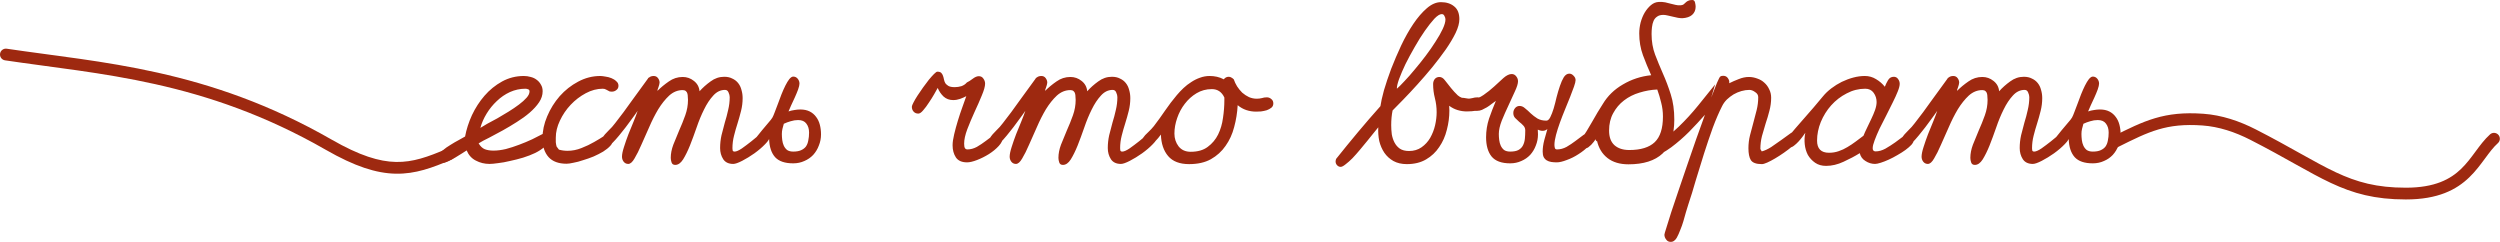 <?xml version="1.0" encoding="UTF-8"?> <svg xmlns="http://www.w3.org/2000/svg" width="2553" height="247" viewBox="0 0 2553 247" fill="none"> <path d="M456.397 151.92C459.442 150.613 462.971 152.021 464.278 155.066C465.585 158.111 464.177 161.639 461.132 162.947L456.397 151.92ZM335.741 147.81L332.755 153.014L335.741 147.81ZM5.114 61.61C1.837 61.121 -0.423 58.067 0.066 54.79C0.555 51.513 3.608 49.252 6.886 49.742L5.114 61.61ZM461.132 162.947C441.529 171.363 424.238 177.754 404.226 177.382C384.184 177.01 362.177 169.893 332.755 153.014L338.727 142.606C367.272 158.981 387.239 165.064 404.449 165.384C421.69 165.705 436.927 160.28 456.397 151.92L461.132 162.947ZM332.755 153.014C208.225 81.575 101.834 76.048 5.114 61.61L6.886 49.742C102.681 64.041 211.775 69.777 338.727 142.606L332.755 153.014Z" fill="#9E2910"></path> <path d="M476.55 153.601C475.483 154.267 473.817 155.334 471.55 156.801C469.417 158.134 467.15 159.534 464.75 161.001C462.35 162.334 460.083 163.534 457.95 164.601C455.683 165.667 454.017 166.201 452.95 166.201C452.283 166.201 451.683 165.867 451.15 165.201C450.617 164.534 450.217 163.734 449.95 162.801C449.55 162.001 449.283 161.201 449.15 160.401C449.017 159.467 448.95 158.734 448.95 158.201C448.95 156.867 450.083 155.267 452.35 153.401C454.483 151.534 457.017 149.734 459.95 148.001C462.883 146.134 465.75 144.467 468.55 143.001C471.483 141.401 473.617 140.201 474.95 139.401C476.283 132.201 478.617 124.934 481.95 117.601C485.417 110.267 489.683 103.667 494.75 97.801C499.95 91.801 505.95 86.934 512.75 83.201C519.55 79.467 526.95 77.601 534.95 77.601C537.35 77.601 539.683 77.934 541.95 78.601C544.217 79.134 546.217 80.067 547.95 81.401C549.817 82.734 551.283 84.401 552.35 86.401C553.55 88.267 554.15 90.534 554.15 93.201C554.15 97.067 552.95 100.801 550.55 104.401C548.15 108.001 544.95 111.534 540.95 115.001C537.083 118.334 532.683 121.534 527.75 124.601C522.95 127.667 518.15 130.534 513.35 133.201C508.55 135.867 503.95 138.334 499.55 140.601C495.15 142.734 491.55 144.667 488.75 146.401C490.617 149.467 492.75 151.467 495.15 152.401C497.55 153.334 500.483 153.801 503.95 153.801C507.817 153.801 512.017 153.267 516.55 152.201C521.083 151.001 525.617 149.534 530.15 147.801C534.817 146.067 539.283 144.201 543.55 142.201C547.95 140.067 551.883 138.067 555.35 136.201C556.683 136.601 557.683 137.534 558.35 139.001C559.017 140.467 559.35 141.801 559.35 143.001C559.35 145.534 558.15 147.934 555.75 150.201C553.35 152.334 550.283 154.334 546.55 156.201C542.95 157.934 538.817 159.534 534.15 161.001C529.617 162.334 525.15 163.467 520.75 164.401C516.35 165.467 512.283 166.201 508.55 166.601C504.817 167.134 501.95 167.401 499.95 167.401C494.883 167.401 490.217 166.267 485.95 164.001C481.683 161.867 478.55 158.401 476.55 153.601ZM536.55 90.601C531.083 90.601 525.817 91.734 520.75 94.001C515.817 96.267 511.35 99.334 507.35 103.201C503.35 106.934 499.883 111.201 496.95 116.001C494.017 120.801 491.883 125.667 490.55 130.601C492.15 129.534 494.483 128.134 497.55 126.401C500.75 124.667 504.217 122.801 507.95 120.801C511.683 118.667 515.483 116.401 519.35 114.001C523.217 111.601 526.75 109.201 529.95 106.801C533.15 104.401 535.75 102.067 537.75 99.801C539.75 97.534 540.75 95.401 540.75 93.401C540.75 92.201 540.283 91.467 539.35 91.201C538.417 90.801 537.483 90.601 536.55 90.601ZM612.978 77.601C614.311 77.601 616.045 77.801 618.178 78.201C620.311 78.467 622.378 79.001 624.378 79.801C626.378 80.601 628.045 81.667 629.378 83.001C630.845 84.201 631.578 85.734 631.578 87.601C631.578 89.467 630.845 90.934 629.378 92.001C628.045 93.067 626.511 93.601 624.778 93.601L622.578 93.401C621.511 92.734 620.378 92.134 619.178 91.601C618.111 90.934 616.911 90.601 615.578 90.601C609.711 90.601 603.911 92.134 598.178 95.201C592.445 98.267 587.311 102.201 582.778 107.001C578.245 111.801 574.578 117.201 571.778 123.201C568.978 129.067 567.578 134.867 567.578 140.601C567.578 142.067 567.578 143.601 567.578 145.201C567.711 146.667 567.978 148.134 568.378 149.601L570.778 152.801C573.578 153.601 576.511 154.001 579.578 154.001C584.378 154.001 589.111 153.067 593.778 151.201C598.578 149.334 602.911 147.267 606.778 145.001C610.778 142.734 614.178 140.667 616.978 138.801C619.778 136.934 621.645 136.001 622.578 136.001C623.778 136.001 624.645 136.934 625.178 138.801C625.711 140.534 625.978 141.867 625.978 142.801C625.978 144.934 625.045 147.001 623.178 149.001C621.311 151.001 618.911 152.934 615.978 154.801C613.045 156.534 609.778 158.201 606.178 159.801C602.578 161.267 598.978 162.534 595.378 163.601C591.911 164.801 588.645 165.667 585.578 166.201C582.645 166.867 580.311 167.201 578.578 167.201C570.445 167.201 564.311 164.934 560.178 160.401C556.045 155.734 553.978 149.401 553.978 141.401C553.978 133.801 555.578 126.267 558.778 118.801C561.978 111.201 566.245 104.334 571.578 98.201C577.045 92.067 583.311 87.134 590.378 83.401C597.578 79.534 605.111 77.601 612.978 77.601ZM651.175 113.201C650.508 114.134 649.375 115.734 647.775 118.001C646.175 120.267 644.308 122.801 642.175 125.601C640.175 128.401 637.975 131.267 635.575 134.201C633.308 137.134 631.042 139.867 628.775 142.401C626.642 144.801 624.642 146.801 622.775 148.401C620.908 150.001 619.442 150.801 618.375 150.801C616.908 150.801 615.775 150.201 614.975 149.001C614.175 147.667 613.775 146.334 613.775 145.001C613.775 144.201 613.842 143.534 613.975 143.001C614.242 142.334 614.575 141.667 614.975 141.001C616.575 138.467 618.708 135.934 621.375 133.401C624.042 130.867 626.308 128.334 628.175 125.801C634.042 118.334 639.642 110.801 644.975 103.201C650.442 95.601 655.975 88.001 661.575 80.401C661.842 79.734 662.175 79.334 662.575 79.201V79.401C663.775 78.201 665.442 77.601 667.575 77.601C669.442 77.601 670.908 78.334 671.975 79.801C673.042 81.267 673.575 82.801 673.575 84.401C673.575 84.934 673.442 85.667 673.175 86.601C672.908 87.401 672.642 88.267 672.375 89.201C672.108 90.001 671.842 90.734 671.575 91.401C671.442 92.067 671.375 92.534 671.375 92.801C674.842 89.334 678.708 86.134 682.975 83.201C687.242 80.134 691.975 78.601 697.175 78.601C701.442 78.601 705.242 79.934 708.575 82.601C712.042 85.267 713.975 88.801 714.375 93.201C717.575 89.601 721.308 86.267 725.575 83.201C729.842 80.001 734.508 78.401 739.575 78.401C742.775 78.401 745.508 79.001 747.775 80.201C750.175 81.267 752.175 82.801 753.775 84.801C755.375 86.801 756.508 89.134 757.175 91.801C757.975 94.467 758.375 97.267 758.375 100.201C758.375 104.601 757.842 108.934 756.775 113.201C755.708 117.467 754.508 121.734 753.175 126.001C751.842 130.134 750.642 134.334 749.575 138.601C748.508 142.734 747.975 147.001 747.975 151.401C747.975 152.067 748.042 152.801 748.175 153.601C748.442 154.401 749.108 154.801 750.175 154.801C751.908 154.801 754.375 153.734 757.575 151.601C760.775 149.334 763.975 146.934 767.175 144.401C770.508 141.734 773.442 139.334 775.975 137.201C778.642 134.934 780.242 133.801 780.775 133.801C784.375 133.801 786.175 135.601 786.175 139.201C786.175 141.334 784.575 144.001 781.375 147.201C778.308 150.401 774.642 153.534 770.375 156.601C766.242 159.534 762.108 162.067 757.975 164.201C753.842 166.334 750.775 167.401 748.775 167.401C744.108 167.401 740.708 165.801 738.575 162.601C736.442 159.267 735.375 155.467 735.375 151.201C735.375 146.801 735.842 142.467 736.775 138.201C737.842 133.801 738.975 129.467 740.175 125.201C741.508 120.934 742.642 116.667 743.575 112.401C744.642 108.001 745.175 103.601 745.175 99.201C745.175 97.734 744.775 96.134 743.975 94.401C743.308 92.667 742.108 91.801 740.375 91.801C735.842 91.801 731.842 93.734 728.375 97.601C724.908 101.334 721.775 106.067 718.975 111.801C716.175 117.401 713.642 123.534 711.375 130.201C709.108 136.734 706.842 142.867 704.575 148.601C702.308 154.201 699.975 158.934 697.575 162.801C695.175 166.534 692.508 168.401 689.575 168.401C687.575 168.401 686.308 167.534 685.775 165.801C685.242 164.201 684.975 162.667 684.975 161.201C684.975 156.934 685.842 152.467 687.575 147.801C689.442 143.001 691.442 138.134 693.575 133.201C695.842 128.134 697.908 123.001 699.775 117.801C701.642 112.601 702.575 107.334 702.575 102.001C702.575 101.067 702.508 100.001 702.375 98.801C702.375 97.601 702.242 96.534 701.975 95.601C701.708 94.534 701.175 93.667 700.375 93.001C699.575 92.334 698.508 92.001 697.175 92.001C692.108 92.001 687.508 93.867 683.375 97.601C679.375 101.334 675.642 106.001 672.175 111.601C668.842 117.201 665.775 123.267 662.975 129.801C660.175 136.201 657.508 142.201 654.975 147.801C652.575 153.401 650.242 158.067 647.975 161.801C645.842 165.534 643.708 167.401 641.575 167.401C639.575 167.401 637.975 166.601 636.775 165.001C635.708 163.534 635.175 161.867 635.175 160.001C635.175 157.601 635.842 154.334 637.175 150.201C638.508 145.934 640.042 141.534 641.775 137.001C643.642 132.467 645.442 128.067 647.175 123.801C648.908 119.534 650.242 116.001 651.175 113.201ZM838.425 137.201C838.425 141.201 837.692 145.001 836.225 148.601C834.892 152.201 832.958 155.401 830.425 158.201C827.892 160.867 824.892 162.934 821.425 164.401C817.958 166.001 814.158 166.801 810.025 166.801C801.625 166.801 795.492 164.734 791.625 160.601C787.758 156.334 785.692 150.134 785.425 142.001C784.892 142.534 784.158 143.334 783.225 144.401C782.425 145.334 781.492 146.267 780.425 147.201C779.492 148.134 778.492 149.001 777.425 149.801C776.358 150.467 775.425 150.801 774.625 150.801C773.158 150.801 772.025 150.201 771.225 149.001C770.425 147.667 770.025 146.334 770.025 145.001C770.025 144.067 770.825 142.467 772.425 140.201C774.158 137.934 776.092 135.534 778.225 133.001C780.492 130.334 782.625 127.801 784.625 125.401C786.758 123.001 788.158 121.201 788.825 120.001C789.492 118.801 790.292 116.934 791.225 114.401C792.158 111.867 793.225 109.067 794.425 106.001C795.625 102.934 796.825 99.734 798.025 96.401C799.358 93.067 800.692 90.067 802.025 87.401C803.358 84.734 804.692 82.534 806.025 80.801C807.492 79.067 808.825 78.201 810.025 78.201C811.892 78.201 813.425 78.934 814.625 80.401C815.825 81.867 816.425 83.534 816.425 85.401C816.425 86.734 815.958 88.734 815.025 91.401C814.092 93.934 812.958 96.667 811.625 99.601C810.425 102.401 809.158 105.134 807.825 107.801C806.625 110.467 805.758 112.467 805.225 113.801C807.092 113.134 809.025 112.667 811.025 112.401C813.158 112.001 815.225 111.801 817.225 111.801C820.958 111.801 824.158 112.467 826.825 113.801C829.492 115.134 831.692 117.001 833.425 119.401C835.158 121.667 836.425 124.334 837.225 127.401C838.025 130.467 838.425 133.734 838.425 137.201ZM798.425 136.801C798.425 138.801 798.558 140.867 798.825 143.001C799.092 145.134 799.625 147.067 800.425 148.801C801.225 150.534 802.358 152.001 803.825 153.201C805.425 154.267 807.492 154.801 810.025 154.801C813.358 154.801 816.025 154.334 818.025 153.401C820.158 152.467 821.825 151.201 823.025 149.601C824.225 147.867 825.025 145.801 825.425 143.401C825.958 141.001 826.225 138.334 826.225 135.401C826.225 131.667 825.292 128.601 823.425 126.201C821.692 123.801 818.892 122.601 815.025 122.601C812.492 122.601 809.958 123.001 807.425 123.801C805.025 124.467 802.692 125.334 800.425 126.401C799.892 128.134 799.425 129.867 799.025 131.601C798.625 133.201 798.425 134.934 798.425 136.801ZM987.384 84.201C989.118 83.401 991.118 82.134 993.384 80.401C995.651 78.667 997.718 77.801 999.584 77.801C1001.58 77.801 1003.12 78.601 1004.18 80.201C1005.38 81.801 1005.98 83.534 1005.98 85.401C1005.98 88.201 1004.85 92.267 1002.58 97.601C1000.45 102.801 997.984 108.401 995.184 114.401C992.518 120.267 990.051 126.134 987.784 132.001C985.651 137.734 984.584 142.601 984.584 146.601C984.584 147.667 984.651 148.667 984.784 149.601C984.918 150.534 985.318 151.334 985.984 152.001C986.251 152.134 986.518 152.267 986.784 152.401C987.184 152.534 987.518 152.601 987.784 152.601C991.118 152.601 994.384 151.734 997.584 150.001C1000.78 148.134 1003.78 146.134 1006.58 144.001C1009.52 141.734 1012.18 139.734 1014.58 138.001C1017.12 136.134 1019.32 135.201 1021.18 135.201C1022.52 135.201 1023.32 135.734 1023.58 136.801C1023.98 137.867 1024.18 138.934 1024.18 140.001C1024.18 142.934 1022.78 145.934 1019.98 149.001C1017.18 152.067 1013.78 154.867 1009.78 157.401C1005.92 159.801 1001.92 161.801 997.784 163.401C993.651 165.001 990.251 165.801 987.584 165.801C982.251 165.801 978.451 164.134 976.184 160.801C973.918 157.334 972.784 153.201 972.784 148.401C972.784 145.334 973.318 141.601 974.384 137.201C975.451 132.667 976.718 128.001 978.184 123.201C979.651 118.401 981.184 113.801 982.784 109.401C984.384 105.001 985.718 101.267 986.784 98.201C984.784 99.267 982.651 100.201 980.384 101.001C978.118 101.801 975.784 102.201 973.384 102.201C969.518 102.201 966.251 101.001 963.584 98.601C961.051 96.201 959.051 93.267 957.584 89.801C956.784 91.134 955.584 93.267 953.984 96.201C952.384 99.001 950.584 101.867 948.584 104.801C946.718 107.734 944.784 110.334 942.784 112.601C940.918 114.867 939.251 116.001 937.784 116.001C935.784 116.001 934.184 115.334 932.984 114.001C931.784 112.667 931.184 111.001 931.184 109.001C931.184 108.201 931.718 106.801 932.784 104.801C933.851 102.667 935.251 100.267 936.984 97.601C938.718 94.934 940.584 92.201 942.584 89.401C944.718 86.467 946.718 83.801 948.584 81.401C950.584 79.001 952.318 77.067 953.784 75.601C955.384 74.001 956.518 73.201 957.184 73.201C959.051 73.201 960.384 73.601 961.184 74.401C961.984 75.201 962.584 76.201 962.984 77.401C963.384 78.467 963.718 79.734 963.984 81.201C964.251 82.534 964.718 83.801 965.384 85.001C966.184 86.067 967.251 87.001 968.584 87.801C970.051 88.601 972.184 89.001 974.984 89.001C977.251 89.001 979.518 88.667 981.784 88.001C984.051 87.201 985.918 85.934 987.384 84.201ZM1047.07 113.201C1046.41 114.134 1045.27 115.734 1043.67 118.001C1042.07 120.267 1040.21 122.801 1038.07 125.601C1036.07 128.401 1033.87 131.267 1031.47 134.201C1029.21 137.134 1026.94 139.867 1024.67 142.401C1022.54 144.801 1020.54 146.801 1018.67 148.401C1016.81 150.001 1015.34 150.801 1014.27 150.801C1012.81 150.801 1011.67 150.201 1010.87 149.001C1010.07 147.667 1009.67 146.334 1009.67 145.001C1009.67 144.201 1009.74 143.534 1009.87 143.001C1010.14 142.334 1010.47 141.667 1010.87 141.001C1012.47 138.467 1014.61 135.934 1017.27 133.401C1019.94 130.867 1022.21 128.334 1024.07 125.801C1029.94 118.334 1035.54 110.801 1040.87 103.201C1046.34 95.601 1051.87 88.001 1057.47 80.401C1057.74 79.734 1058.07 79.334 1058.47 79.201V79.401C1059.67 78.201 1061.34 77.601 1063.47 77.601C1065.34 77.601 1066.81 78.334 1067.87 79.801C1068.94 81.267 1069.47 82.801 1069.47 84.401C1069.47 84.934 1069.34 85.667 1069.07 86.601C1068.81 87.401 1068.54 88.267 1068.27 89.201C1068.01 90.001 1067.74 90.734 1067.47 91.401C1067.34 92.067 1067.27 92.534 1067.27 92.801C1070.74 89.334 1074.61 86.134 1078.87 83.201C1083.14 80.134 1087.87 78.601 1093.07 78.601C1097.34 78.601 1101.14 79.934 1104.47 82.601C1107.94 85.267 1109.87 88.801 1110.27 93.201C1113.47 89.601 1117.21 86.267 1121.47 83.201C1125.74 80.001 1130.41 78.401 1135.47 78.401C1138.67 78.401 1141.41 79.001 1143.67 80.201C1146.07 81.267 1148.07 82.801 1149.67 84.801C1151.27 86.801 1152.41 89.134 1153.07 91.801C1153.87 94.467 1154.27 97.267 1154.27 100.201C1154.27 104.601 1153.74 108.934 1152.67 113.201C1151.61 117.467 1150.41 121.734 1149.07 126.001C1147.74 130.134 1146.54 134.334 1145.47 138.601C1144.41 142.734 1143.87 147.001 1143.87 151.401C1143.87 152.067 1143.94 152.801 1144.07 153.601C1144.34 154.401 1145.01 154.801 1146.07 154.801C1147.81 154.801 1150.27 153.734 1153.47 151.601C1156.67 149.334 1159.87 146.934 1163.07 144.401C1166.41 141.734 1169.34 139.334 1171.87 137.201C1174.54 134.934 1176.14 133.801 1176.67 133.801C1180.27 133.801 1182.07 135.601 1182.07 139.201C1182.07 141.334 1180.47 144.001 1177.27 147.201C1174.21 150.401 1170.54 153.534 1166.27 156.601C1162.14 159.534 1158.01 162.067 1153.87 164.201C1149.74 166.334 1146.67 167.401 1144.67 167.401C1140.01 167.401 1136.61 165.801 1134.47 162.601C1132.34 159.267 1131.27 155.467 1131.27 151.201C1131.27 146.801 1131.74 142.467 1132.67 138.201C1133.74 133.801 1134.87 129.467 1136.07 125.201C1137.41 120.934 1138.54 116.667 1139.47 112.401C1140.54 108.001 1141.07 103.601 1141.07 99.201C1141.07 97.734 1140.67 96.134 1139.87 94.401C1139.21 92.667 1138.01 91.801 1136.27 91.801C1131.74 91.801 1127.74 93.734 1124.27 97.601C1120.81 101.334 1117.67 106.067 1114.87 111.801C1112.07 117.401 1109.54 123.534 1107.27 130.201C1105.01 136.734 1102.74 142.867 1100.47 148.601C1098.21 154.201 1095.87 158.934 1093.47 162.801C1091.07 166.534 1088.41 168.401 1085.47 168.401C1083.47 168.401 1082.21 167.534 1081.67 165.801C1081.14 164.201 1080.87 162.667 1080.87 161.201C1080.87 156.934 1081.74 152.467 1083.47 147.801C1085.34 143.001 1087.34 138.134 1089.47 133.201C1091.74 128.134 1093.81 123.001 1095.67 117.801C1097.54 112.601 1098.47 107.334 1098.47 102.001C1098.47 101.067 1098.41 100.001 1098.27 98.801C1098.27 97.601 1098.14 96.534 1097.87 95.601C1097.61 94.534 1097.07 93.667 1096.27 93.001C1095.47 92.334 1094.41 92.001 1093.07 92.001C1088.01 92.001 1083.41 93.867 1079.27 97.601C1075.27 101.334 1071.54 106.001 1068.07 111.601C1064.74 117.201 1061.67 123.267 1058.87 129.801C1056.07 136.201 1053.41 142.201 1050.87 147.801C1048.47 153.401 1046.14 158.067 1043.87 161.801C1041.74 165.534 1039.61 167.401 1037.47 167.401C1035.47 167.401 1033.87 166.601 1032.67 165.001C1031.61 163.534 1031.07 161.867 1031.07 160.001C1031.07 157.601 1031.74 154.334 1033.07 150.201C1034.41 145.934 1035.94 141.534 1037.67 137.001C1039.54 132.467 1041.34 128.067 1043.07 123.801C1044.81 119.534 1046.14 116.001 1047.07 113.201ZM1235.32 77.601C1237.86 77.601 1240.32 77.867 1242.72 78.401C1245.12 78.934 1247.46 79.801 1249.72 81.001C1251.06 79.267 1252.72 78.401 1254.72 78.401C1255.79 78.401 1256.72 78.667 1257.52 79.201C1258.46 79.734 1259.26 80.334 1259.92 81.001C1260.72 83.401 1261.86 85.801 1263.32 88.201C1264.79 90.467 1266.52 92.601 1268.52 94.601C1270.66 96.467 1272.99 98.001 1275.52 99.201C1278.06 100.267 1280.66 100.801 1283.32 100.801C1285.19 100.801 1286.92 100.601 1288.52 100.201C1290.12 99.667 1291.86 99.401 1293.72 99.401C1295.46 99.401 1296.99 100.001 1298.32 101.201C1299.66 102.267 1300.32 103.734 1300.32 105.601C1300.32 107.467 1299.66 108.934 1298.32 110.001C1296.99 111.067 1295.39 111.934 1293.52 112.601C1291.66 113.134 1289.72 113.534 1287.72 113.801C1285.72 113.934 1284.06 114.001 1282.72 114.001C1279.26 114.001 1275.92 113.467 1272.72 112.401C1269.52 111.334 1266.59 109.667 1263.92 107.401C1263.52 115.001 1262.32 122.467 1260.32 129.801C1258.46 137.001 1255.52 143.401 1251.52 149.001C1247.66 154.601 1242.66 159.134 1236.52 162.601C1230.52 165.934 1223.12 167.601 1214.32 167.601C1204.72 167.601 1197.59 164.867 1192.92 159.401C1188.26 153.934 1185.79 146.601 1185.52 137.401C1184.86 138.334 1183.92 139.534 1182.72 141.001C1181.52 142.467 1180.19 143.934 1178.72 145.401C1177.39 146.867 1175.99 148.134 1174.52 149.201C1173.06 150.267 1171.72 150.801 1170.52 150.801C1169.06 150.801 1167.92 150.201 1167.12 149.001C1166.32 147.667 1165.92 146.334 1165.92 145.001C1165.92 144.201 1165.99 143.534 1166.12 143.001C1166.39 142.334 1166.72 141.667 1167.12 141.001C1168.46 139.001 1170.26 137.001 1172.52 135.001C1174.79 132.867 1176.72 130.801 1178.32 128.801C1182.32 123.601 1186.12 118.334 1189.72 113.001C1193.46 107.534 1197.46 102.267 1201.72 97.201C1203.86 94.667 1206.12 92.267 1208.52 90.001C1211.06 87.601 1213.72 85.534 1216.52 83.801C1219.32 81.934 1222.26 80.467 1225.32 79.401C1228.52 78.201 1231.86 77.601 1235.32 77.601ZM1215.92 155.001C1223.12 155.001 1228.92 153.334 1233.32 150.001C1237.86 146.667 1241.39 142.467 1243.92 137.401C1246.46 132.201 1248.12 126.534 1248.92 120.401C1249.86 114.134 1250.32 108.134 1250.32 102.401V99.601C1247.66 93.867 1243.39 91.001 1237.52 91.001C1231.79 91.001 1226.59 92.401 1221.92 95.201C1217.26 98.001 1213.26 101.601 1209.92 106.001C1206.59 110.267 1203.99 115.134 1202.12 120.601C1200.26 125.934 1199.32 131.201 1199.32 136.401C1199.32 141.334 1200.72 145.667 1203.52 149.401C1206.46 153.134 1210.59 155.001 1215.92 155.001ZM1364.5 162.201C1371.84 153.001 1379.24 143.934 1386.7 135.001C1394.17 126.067 1401.84 117.201 1409.7 108.401C1410.24 104.401 1411.44 99.001 1413.3 92.201C1415.3 85.401 1417.77 78.067 1420.7 70.201C1423.77 62.334 1427.17 54.401 1430.9 46.401C1434.77 38.267 1438.9 30.934 1443.3 24.401C1447.7 17.867 1452.3 12.534 1457.1 8.401C1461.9 4.267 1466.7 2.201 1471.5 2.201C1477.1 2.201 1481.64 3.667 1485.1 6.601C1488.57 9.401 1490.3 13.734 1490.3 19.601C1490.3 23.601 1489.04 28.267 1486.5 33.601C1483.97 38.801 1480.64 44.401 1476.5 50.401C1472.37 56.267 1467.77 62.334 1462.7 68.601C1457.64 74.734 1452.57 80.601 1447.5 86.201C1442.44 91.801 1437.64 96.934 1433.1 101.601C1428.7 106.134 1425.04 109.867 1422.1 112.801C1421.17 117.467 1420.7 122.467 1420.7 127.801C1420.7 130.867 1420.9 134.001 1421.3 137.201C1421.84 140.267 1422.77 143.067 1424.1 145.601C1425.44 148.134 1427.24 150.201 1429.5 151.801C1431.9 153.401 1435.04 154.201 1438.9 154.201C1443.84 154.201 1448.1 152.934 1451.7 150.401C1455.3 147.867 1458.24 144.667 1460.5 140.801C1462.77 136.801 1464.44 132.534 1465.5 128.001C1466.57 123.334 1467.1 118.867 1467.1 114.601C1467.1 109.667 1466.5 104.867 1465.3 100.201C1464.1 95.534 1463.5 90.734 1463.5 85.801C1463.5 83.934 1464.04 82.267 1465.1 80.801C1466.3 79.334 1467.9 78.601 1469.9 78.601C1472.04 78.601 1473.97 79.801 1475.7 82.201C1477.57 84.467 1479.57 87.001 1481.7 89.801C1483.84 92.467 1486.17 95.001 1488.7 97.401C1491.37 99.667 1494.57 100.801 1498.3 100.801C1500.17 100.801 1501.9 100.601 1503.5 100.201C1505.24 99.667 1507.04 99.401 1508.9 99.401C1510.64 99.401 1512.1 100.001 1513.3 101.201C1514.64 102.267 1515.3 103.734 1515.3 105.601C1515.3 107.467 1514.64 109.001 1513.3 110.201C1511.97 111.267 1510.37 112.067 1508.5 112.601C1506.77 113.134 1504.9 113.467 1502.9 113.601C1500.9 113.734 1499.24 113.801 1497.9 113.801C1494.7 113.801 1491.57 113.334 1488.5 112.401C1485.44 111.467 1482.57 110.001 1479.9 108.001L1480.1 112.801C1480.1 119.467 1479.24 126.067 1477.5 132.601C1475.9 139.134 1473.3 145.001 1469.7 150.201C1466.24 155.401 1461.77 159.601 1456.3 162.801C1450.84 166.001 1444.3 167.601 1436.7 167.601C1431.37 167.601 1426.77 166.534 1422.9 164.401C1419.17 162.267 1416.1 159.467 1413.7 156.001C1411.3 152.401 1409.57 148.401 1408.5 144.001C1407.57 139.467 1407.24 134.801 1407.5 130.001C1406.57 131.201 1405.1 133.001 1403.1 135.401C1401.24 137.801 1399.04 140.534 1396.5 143.601C1394.1 146.534 1391.57 149.601 1388.9 152.801C1386.24 156.001 1383.64 158.934 1381.1 161.601C1378.57 164.134 1376.24 166.201 1374.1 167.801C1371.97 169.534 1370.3 170.401 1369.1 170.401C1367.64 170.401 1366.37 169.801 1365.3 168.601C1364.37 167.534 1363.9 166.267 1363.9 164.801C1363.9 164.401 1363.97 163.934 1364.1 163.401C1364.24 163.001 1364.37 162.601 1364.5 162.201ZM1426.5 90.601C1428.5 88.867 1431.1 86.267 1434.3 82.801C1437.64 79.334 1441.1 75.401 1444.7 71.001C1448.44 66.601 1452.17 61.934 1455.9 57.001C1459.64 52.067 1462.97 47.267 1465.9 42.601C1468.97 37.934 1471.44 33.601 1473.3 29.601C1475.17 25.601 1476.1 22.334 1476.1 19.801C1476.1 18.734 1475.77 17.601 1475.1 16.401C1474.57 15.067 1473.64 14.401 1472.3 14.401C1470.3 14.401 1467.77 16.001 1464.7 19.201C1461.77 22.401 1458.57 26.467 1455.1 31.401C1451.64 36.334 1448.17 41.867 1444.7 48.001C1441.24 54.001 1438.1 59.801 1435.3 65.401C1432.64 71.001 1430.44 76.134 1428.7 80.801C1427.1 85.334 1426.37 88.601 1426.5 90.601ZM1602.59 75.201C1604.19 75.201 1605.65 75.934 1606.99 77.401C1608.32 78.734 1608.99 80.201 1608.99 81.801C1608.99 83.134 1608.45 85.334 1607.39 88.401C1606.32 91.467 1604.99 95.001 1603.39 99.001C1601.79 102.867 1600.05 107.134 1598.19 111.801C1596.32 116.334 1594.59 120.801 1592.99 125.201C1591.39 129.601 1590.05 133.801 1588.99 137.801C1587.92 141.801 1587.39 145.201 1587.39 148.001C1587.39 148.934 1587.52 149.934 1587.79 151.001C1588.05 152.067 1588.79 152.601 1589.99 152.601C1593.32 152.601 1596.59 151.734 1599.79 150.001C1602.99 148.134 1605.99 146.134 1608.79 144.001C1611.72 141.734 1614.39 139.734 1616.79 138.001C1619.32 136.134 1621.52 135.201 1623.39 135.201C1624.85 135.201 1625.72 135.734 1625.99 136.801C1626.25 137.867 1626.39 138.934 1626.39 140.001C1626.39 143.067 1624.99 146.134 1622.19 149.201C1619.39 152.134 1615.99 154.867 1611.99 157.401C1608.12 159.934 1604.12 161.934 1599.99 163.401C1595.85 165.001 1592.45 165.801 1589.79 165.801C1587.79 165.801 1585.92 165.667 1584.19 165.401C1582.45 165.134 1580.92 164.601 1579.59 163.801C1578.25 163.001 1577.19 161.867 1576.39 160.401C1575.72 158.934 1575.39 157.067 1575.39 154.801C1575.39 151.201 1575.92 147.334 1576.99 143.201C1578.05 139.067 1579.12 135.267 1580.19 131.801C1579.52 132.334 1578.72 132.801 1577.79 133.201C1576.99 133.467 1576.12 133.601 1575.19 133.601C1574.39 133.601 1573.52 133.467 1572.59 133.201C1571.79 132.934 1571.05 132.667 1570.39 132.401L1570.59 137.201C1570.59 141.201 1569.85 145.001 1568.39 148.601C1567.05 152.201 1565.12 155.401 1562.59 158.201C1560.05 160.867 1557.05 162.934 1553.59 164.401C1550.12 166.001 1546.32 166.801 1542.19 166.801C1533.39 166.801 1527.05 164.467 1523.19 159.801C1519.45 155.134 1517.59 148.601 1517.59 140.201C1517.59 133.667 1518.59 127.334 1520.59 121.201C1522.72 115.067 1525.05 109.001 1527.59 103.001C1526.25 103.934 1524.79 105.001 1523.19 106.201C1521.72 107.401 1520.12 108.534 1518.39 109.601C1516.79 110.534 1515.12 111.401 1513.39 112.201C1511.79 112.867 1510.12 113.201 1508.39 113.201C1507.19 113.201 1505.25 113.201 1502.59 113.201C1500.05 113.067 1497.52 112.801 1494.99 112.401C1492.45 112.001 1490.25 111.334 1488.39 110.401C1486.39 109.334 1485.39 107.867 1485.39 106.001C1485.39 104.267 1486.05 102.801 1487.39 101.601C1488.59 100.401 1490.05 99.801 1491.79 99.801C1493.65 99.801 1495.52 100.001 1497.39 100.401C1499.39 100.801 1501.39 101.001 1503.39 101.001C1507.39 101.001 1511.25 99.667 1514.99 97.001C1518.85 94.334 1522.45 91.467 1525.79 88.401C1529.25 85.201 1532.45 82.267 1535.39 79.601C1538.45 76.934 1541.25 75.601 1543.79 75.601C1545.65 75.601 1547.19 76.401 1548.39 78.001C1549.59 79.467 1550.19 81.134 1550.19 83.001C1550.19 85.401 1549.12 88.867 1546.99 93.401C1544.99 97.801 1542.79 102.601 1540.39 107.801C1537.99 112.867 1535.72 118.001 1533.59 123.201C1531.59 128.401 1530.59 132.934 1530.59 136.801C1530.59 138.801 1530.72 140.867 1530.99 143.001C1531.25 145.134 1531.79 147.067 1532.59 148.801C1533.39 150.534 1534.52 152.001 1535.99 153.201C1537.59 154.267 1539.65 154.801 1542.19 154.801C1545.79 154.801 1548.59 154.267 1550.59 153.201C1552.72 152.001 1554.25 150.467 1555.19 148.601C1556.25 146.601 1556.92 144.334 1557.19 141.801C1557.45 139.134 1557.59 136.267 1557.59 133.201C1557.59 131.201 1556.92 129.534 1555.59 128.201C1554.39 126.867 1552.99 125.601 1551.39 124.401C1549.92 123.067 1548.52 121.734 1547.19 120.401C1545.99 119.067 1545.39 117.401 1545.39 115.401C1545.39 113.534 1545.99 111.867 1547.19 110.401C1548.39 108.934 1549.92 108.201 1551.79 108.201C1553.79 108.201 1555.65 109.001 1557.39 110.601C1559.25 112.067 1561.19 113.801 1563.19 115.801C1565.19 117.667 1567.45 119.401 1569.99 121.001C1572.52 122.467 1575.59 123.201 1579.19 123.201C1580.65 123.201 1581.99 122.001 1583.19 119.601C1584.39 117.201 1585.52 114.267 1586.59 110.801C1587.65 107.201 1588.65 103.334 1589.59 99.201C1590.65 95.067 1591.79 91.267 1592.99 87.801C1594.19 84.201 1595.52 81.201 1596.99 78.801C1598.59 76.401 1600.45 75.201 1602.59 75.201ZM1698.59 15.201C1695.92 15.201 1693.79 15.801 1692.19 17.001C1690.59 18.067 1689.39 19.534 1688.59 21.401C1687.79 23.267 1687.26 25.401 1686.99 27.801C1686.72 30.067 1686.59 32.401 1686.59 34.801C1686.59 42.401 1687.79 49.401 1690.19 55.801C1692.59 62.067 1695.26 68.534 1698.19 75.201C1701.12 81.734 1703.79 88.801 1706.19 96.401C1708.59 103.867 1709.79 112.467 1709.79 122.201C1709.79 137.934 1705.79 149.467 1697.79 156.801C1689.92 164.134 1678.32 167.801 1662.99 167.801C1654.19 167.801 1647.06 165.667 1641.59 161.401C1636.12 157.134 1632.52 151.201 1630.79 143.601L1629.99 144.401L1629.39 142.201C1628.99 142.867 1628.39 143.734 1627.59 144.801C1626.79 145.734 1625.92 146.734 1624.99 147.801C1624.06 148.734 1623.06 149.601 1621.99 150.401C1621.06 151.067 1620.19 151.401 1619.39 151.401C1617.92 151.401 1616.66 150.801 1615.59 149.601C1614.52 148.401 1613.99 147.067 1613.99 145.601C1613.99 145.067 1614.12 144.267 1614.39 143.201V143.401L1614.59 142.601C1618.46 137.001 1622.26 130.867 1625.99 124.201C1629.72 117.534 1633.32 111.534 1636.79 106.201C1641.72 97.934 1648.59 91.267 1657.39 86.201C1666.19 81.001 1675.79 77.867 1686.19 76.801C1683.12 70.001 1680.32 63.201 1677.79 56.401C1675.26 49.467 1673.99 42.067 1673.99 34.201C1673.99 30.467 1674.46 26.734 1675.39 23.001C1676.46 19.134 1677.86 15.734 1679.59 12.801C1681.46 9.734 1683.59 7.201 1685.99 5.201C1688.39 3.201 1690.99 2.134 1693.79 2.001C1696.32 1.867 1698.59 2.001 1700.59 2.401C1702.59 2.801 1704.46 3.267 1706.19 3.801C1707.92 4.201 1709.59 4.601 1711.19 5.001C1712.79 5.401 1714.52 5.534 1716.39 5.401C1717.72 5.267 1718.72 4.934 1719.39 4.401C1720.19 3.734 1720.92 3.067 1721.59 2.401C1722.26 1.734 1723.06 1.201 1723.99 0.801C1724.92 0.267 1726.32 0.001 1728.19 0.001C1729.66 0.001 1730.59 0.867 1730.99 2.601C1731.39 4.334 1731.59 5.734 1731.59 6.801C1731.59 10.267 1730.39 13.067 1727.99 15.201C1725.72 17.201 1722.39 18.334 1717.99 18.601C1716.79 18.601 1715.32 18.467 1713.59 18.201C1711.86 17.801 1710.06 17.401 1708.19 17.001C1706.46 16.601 1704.72 16.201 1702.99 15.801C1701.26 15.401 1699.79 15.201 1698.59 15.201ZM1643.19 133.401C1643.19 139.934 1644.99 144.867 1648.59 148.201C1652.32 151.534 1657.39 153.201 1663.79 153.201C1675.52 153.201 1684.19 150.534 1689.79 145.201C1695.39 139.867 1698.19 131.134 1698.19 119.001C1698.19 114.067 1697.59 109.334 1696.39 104.801C1695.32 100.267 1693.99 95.801 1692.39 91.401C1686.26 91.667 1680.19 92.734 1674.19 94.601C1668.32 96.334 1663.06 99.001 1658.39 102.601C1653.86 106.067 1650.19 110.401 1647.39 115.601C1644.59 120.667 1643.19 126.601 1643.19 133.401ZM1759.7 77.401C1761.83 77.401 1763.43 78.201 1764.5 79.801C1765.7 81.401 1766.16 83.134 1765.9 85.001C1768.83 83.534 1772.03 82.134 1775.5 80.801C1779.1 79.334 1782.56 78.601 1785.9 78.601C1788.83 78.601 1791.7 79.134 1794.5 80.201C1797.3 81.134 1799.7 82.534 1801.7 84.401C1803.83 86.267 1805.5 88.534 1806.7 91.201C1808.03 93.734 1808.7 96.601 1808.7 99.801C1808.7 104.334 1808.1 108.801 1806.9 113.201C1805.83 117.467 1804.56 121.734 1803.1 126.001C1801.76 130.267 1800.5 134.601 1799.3 139.001C1798.23 143.267 1797.7 147.667 1797.7 152.201L1799.1 154.601C1801.9 153.934 1805.1 152.467 1808.7 150.201C1812.3 147.801 1815.83 145.334 1819.3 142.801C1822.76 140.267 1825.9 138.001 1828.7 136.001C1831.63 134.001 1833.83 133.001 1835.3 133.001C1836.36 133.001 1837.16 133.867 1837.7 135.601C1838.36 137.201 1838.7 138.401 1838.7 139.201C1838.7 140.401 1837.9 141.934 1836.3 143.801C1834.7 145.534 1832.63 147.467 1830.1 149.601C1827.56 151.734 1824.76 153.867 1821.7 156.001C1818.63 158.134 1815.63 160.067 1812.7 161.801C1809.76 163.534 1807.1 164.934 1804.7 166.001C1802.3 167.067 1800.5 167.601 1799.3 167.601C1793.43 167.601 1789.63 166.201 1787.9 163.401C1786.3 160.734 1785.5 156.734 1785.5 151.401C1785.5 146.867 1786.03 142.467 1787.1 138.201C1788.16 133.934 1789.3 129.667 1790.5 125.401C1791.7 121.001 1792.83 116.667 1793.9 112.401C1794.96 108.134 1795.5 103.734 1795.5 99.201C1795.5 97.067 1794.43 95.334 1792.3 94.001C1790.3 92.534 1788.36 91.801 1786.5 91.801C1783.83 91.801 1781.1 92.201 1778.3 93.001C1775.5 93.801 1772.83 94.934 1770.3 96.401C1767.9 97.867 1765.63 99.601 1763.5 101.601C1761.5 103.601 1759.9 105.801 1758.7 108.201C1755.5 114.467 1752.3 121.867 1749.1 130.401C1746.03 138.934 1743.03 147.801 1740.1 157.001C1737.16 166.201 1734.36 175.267 1731.7 184.201C1729.16 193.134 1726.7 201.134 1724.3 208.201C1723.5 210.867 1722.63 213.667 1721.7 216.601C1720.9 219.667 1720.03 222.734 1719.1 225.801C1718.16 229.001 1717.1 232.001 1715.9 234.801C1714.83 237.734 1713.63 240.401 1712.3 242.801C1711.63 244.001 1710.76 245.001 1709.7 245.801C1708.76 246.601 1707.56 247.001 1706.1 247.001C1704.1 247.001 1702.56 246.201 1701.5 244.601C1700.3 243.134 1699.7 241.467 1699.7 239.601C1699.7 239.067 1700.36 236.734 1701.7 232.601C1702.9 228.467 1704.56 223.134 1706.7 216.601C1708.83 210.201 1711.3 202.867 1714.1 194.601C1716.9 186.334 1719.83 177.734 1722.9 168.801C1725.96 160.001 1729.03 151.134 1732.1 142.201C1735.3 133.267 1738.3 124.934 1741.1 117.201C1736.03 122.934 1730.63 128.734 1724.9 134.601C1719.16 140.334 1713.1 145.601 1706.7 150.401C1700.3 155.067 1693.43 158.867 1686.1 161.801C1678.76 164.734 1670.96 166.201 1662.7 166.201C1661.9 166.201 1661.43 165.801 1661.3 165.001C1661.16 164.201 1661.1 163.534 1661.1 163.001C1661.1 161.934 1661.23 160.801 1661.5 159.601C1661.76 158.267 1662.36 157.201 1663.3 156.401L1666.1 155.801C1675.3 154.601 1683.9 151.601 1691.9 146.801C1699.9 141.867 1707.36 136.067 1714.3 129.401C1721.36 122.601 1727.96 115.401 1734.1 107.801C1740.23 100.201 1746.03 93.001 1751.5 86.201L1747.5 99.601C1749.76 93.601 1751.7 88.667 1753.3 84.801C1755.03 80.801 1756.16 78.601 1756.7 78.201C1757.36 77.667 1758.36 77.401 1759.7 77.401ZM1823.59 142.801C1829.86 135.201 1836.19 127.801 1842.59 120.601C1848.99 113.401 1855.33 106.001 1861.59 98.401C1863.99 95.467 1866.86 92.734 1870.19 90.201C1873.53 87.667 1877.06 85.467 1880.79 83.601C1884.66 81.734 1888.59 80.267 1892.59 79.201C1896.59 78.134 1900.53 77.601 1904.39 77.601C1908.53 77.601 1912.33 78.667 1915.79 80.801C1919.39 82.934 1922.39 85.534 1924.79 88.601C1925.59 86.467 1926.66 84.267 1927.99 82.001C1929.33 79.601 1931.33 78.401 1933.99 78.401C1935.86 78.401 1937.33 79.201 1938.39 80.801C1939.46 82.267 1939.99 83.867 1939.99 85.601C1939.99 87.467 1939.33 90.067 1937.99 93.401C1936.66 96.734 1934.93 100.534 1932.79 104.801C1930.79 108.934 1928.59 113.334 1926.19 118.001C1923.79 122.667 1921.53 127.134 1919.39 131.401C1917.39 135.667 1915.73 139.601 1914.39 143.201C1913.06 146.667 1912.39 149.401 1912.39 151.401C1912.39 153.534 1913.39 154.601 1915.39 154.601C1918.59 154.601 1921.93 153.667 1925.39 151.801C1928.86 149.801 1932.19 147.667 1935.39 145.401C1938.59 143.001 1941.46 140.867 1943.99 139.001C1946.66 137.001 1948.66 136.001 1949.99 136.001C1951.46 136.001 1952.53 136.867 1953.19 138.601C1953.99 140.334 1954.39 141.734 1954.39 142.801C1954.39 144.267 1953.59 145.934 1951.99 147.801C1950.39 149.534 1948.33 151.334 1945.79 153.201C1943.39 154.934 1940.66 156.667 1937.59 158.401C1934.66 160.134 1931.73 161.667 1928.79 163.001C1925.86 164.334 1923.13 165.401 1920.59 166.201C1918.06 167.001 1916.13 167.401 1914.79 167.401C1911.33 167.401 1908.06 166.401 1904.99 164.401C1901.93 162.534 1899.99 159.867 1899.19 156.401C1894.26 159.467 1888.73 162.401 1882.59 165.201C1876.59 168.001 1870.66 169.401 1864.79 169.401C1860.39 169.401 1856.66 168.334 1853.59 166.201C1850.53 164.067 1848.06 161.401 1846.19 158.201C1844.46 154.867 1843.39 151.201 1842.99 147.201C1842.59 143.201 1842.79 139.334 1843.59 135.601C1842.79 136.667 1841.79 138.067 1840.59 139.801C1839.39 141.401 1838.06 143.001 1836.59 144.601C1835.13 146.201 1833.59 147.601 1831.99 148.801C1830.53 150.001 1829.06 150.601 1827.59 150.601C1826.26 150.601 1825.13 150.134 1824.19 149.201C1823.39 148.134 1822.99 146.934 1822.99 145.601C1822.99 145.201 1823.06 144.734 1823.19 144.201C1823.33 143.667 1823.46 143.201 1823.59 142.801ZM1902.99 138.601C1903.93 136.201 1905.13 133.534 1906.59 130.601C1908.06 127.534 1909.53 124.467 1910.99 121.401C1912.46 118.334 1913.73 115.334 1914.79 112.401C1915.86 109.334 1916.39 106.601 1916.39 104.201C1916.39 100.734 1915.39 97.601 1913.39 94.801C1911.39 92.001 1908.53 90.601 1904.79 90.601C1898.13 90.601 1891.79 92.201 1885.79 95.401C1879.79 98.467 1874.53 102.534 1869.99 107.601C1865.59 112.534 1862.06 118.201 1859.39 124.601C1856.86 130.867 1855.59 137.201 1855.59 143.601C1855.59 151.867 1859.66 156.001 1867.79 156.001C1871.26 156.001 1874.53 155.467 1877.59 154.401C1880.79 153.334 1883.79 151.934 1886.59 150.201C1889.53 148.467 1892.33 146.601 1894.99 144.601C1897.66 142.601 1900.33 140.601 1902.99 138.601ZM1978.32 113.201C1977.66 114.134 1976.52 115.734 1974.92 118.001C1973.32 120.267 1971.46 122.801 1969.32 125.601C1967.32 128.401 1965.12 131.267 1962.72 134.201C1960.46 137.134 1958.19 139.867 1955.92 142.401C1953.79 144.801 1951.79 146.801 1949.92 148.401C1948.06 150.001 1946.59 150.801 1945.52 150.801C1944.06 150.801 1942.92 150.201 1942.12 149.001C1941.32 147.667 1940.92 146.334 1940.92 145.001C1940.92 144.201 1940.99 143.534 1941.12 143.001C1941.39 142.334 1941.72 141.667 1942.12 141.001C1943.72 138.467 1945.86 135.934 1948.52 133.401C1951.19 130.867 1953.46 128.334 1955.32 125.801C1961.19 118.334 1966.79 110.801 1972.12 103.201C1977.59 95.601 1983.12 88.001 1988.72 80.401C1988.99 79.734 1989.32 79.334 1989.72 79.201V79.401C1990.92 78.201 1992.59 77.601 1994.72 77.601C1996.59 77.601 1998.06 78.334 1999.12 79.801C2000.19 81.267 2000.72 82.801 2000.72 84.401C2000.72 84.934 2000.59 85.667 2000.32 86.601C2000.06 87.401 1999.79 88.267 1999.52 89.201C1999.26 90.001 1998.99 90.734 1998.72 91.401C1998.59 92.067 1998.52 92.534 1998.52 92.801C2001.99 89.334 2005.86 86.134 2010.12 83.201C2014.39 80.134 2019.12 78.601 2024.32 78.601C2028.59 78.601 2032.39 79.934 2035.72 82.601C2039.19 85.267 2041.12 88.801 2041.52 93.201C2044.72 89.601 2048.46 86.267 2052.72 83.201C2056.99 80.001 2061.66 78.401 2066.72 78.401C2069.92 78.401 2072.66 79.001 2074.92 80.201C2077.32 81.267 2079.32 82.801 2080.92 84.801C2082.52 86.801 2083.66 89.134 2084.32 91.801C2085.12 94.467 2085.52 97.267 2085.52 100.201C2085.52 104.601 2084.99 108.934 2083.92 113.201C2082.86 117.467 2081.66 121.734 2080.32 126.001C2078.99 130.134 2077.79 134.334 2076.72 138.601C2075.66 142.734 2075.12 147.001 2075.12 151.401C2075.12 152.067 2075.19 152.801 2075.32 153.601C2075.59 154.401 2076.26 154.801 2077.32 154.801C2079.06 154.801 2081.52 153.734 2084.72 151.601C2087.92 149.334 2091.12 146.934 2094.32 144.401C2097.66 141.734 2100.59 139.334 2103.12 137.201C2105.79 134.934 2107.39 133.801 2107.92 133.801C2111.52 133.801 2113.32 135.601 2113.32 139.201C2113.32 141.334 2111.72 144.001 2108.52 147.201C2105.46 150.401 2101.79 153.534 2097.52 156.601C2093.39 159.534 2089.26 162.067 2085.12 164.201C2080.99 166.334 2077.92 167.401 2075.92 167.401C2071.26 167.401 2067.86 165.801 2065.72 162.601C2063.59 159.267 2062.52 155.467 2062.52 151.201C2062.52 146.801 2062.99 142.467 2063.92 138.201C2064.99 133.801 2066.12 129.467 2067.32 125.201C2068.66 120.934 2069.79 116.667 2070.72 112.401C2071.79 108.001 2072.32 103.601 2072.32 99.201C2072.32 97.734 2071.92 96.134 2071.12 94.401C2070.46 92.667 2069.26 91.801 2067.52 91.801C2062.99 91.801 2058.99 93.734 2055.52 97.601C2052.06 101.334 2048.92 106.067 2046.12 111.801C2043.32 117.401 2040.79 123.534 2038.52 130.201C2036.26 136.734 2033.99 142.867 2031.72 148.601C2029.46 154.201 2027.12 158.934 2024.72 162.801C2022.32 166.534 2019.66 168.401 2016.72 168.401C2014.72 168.401 2013.46 167.534 2012.92 165.801C2012.39 164.201 2012.12 162.667 2012.12 161.201C2012.12 156.934 2012.99 152.467 2014.72 147.801C2016.59 143.001 2018.59 138.134 2020.72 133.201C2022.99 128.134 2025.06 123.001 2026.92 117.801C2028.79 112.601 2029.72 107.334 2029.72 102.001C2029.72 101.067 2029.66 100.001 2029.52 98.801C2029.52 97.601 2029.39 96.534 2029.12 95.601C2028.86 94.534 2028.32 93.667 2027.52 93.001C2026.72 92.334 2025.66 92.001 2024.32 92.001C2019.26 92.001 2014.66 93.867 2010.52 97.601C2006.52 101.334 2002.79 106.001 1999.32 111.601C1995.99 117.201 1992.92 123.267 1990.12 129.801C1987.32 136.201 1984.66 142.201 1982.12 147.801C1979.72 153.401 1977.39 158.067 1975.12 161.801C1972.99 165.534 1970.86 167.401 1968.72 167.401C1966.72 167.401 1965.12 166.601 1963.92 165.001C1962.86 163.534 1962.32 161.867 1962.32 160.001C1962.32 157.601 1962.99 154.334 1964.32 150.201C1965.66 145.934 1967.19 141.534 1968.92 137.001C1970.79 132.467 1972.59 128.067 1974.32 123.801C1976.06 119.534 1977.39 116.001 1978.32 113.201ZM2165.57 137.201C2165.57 141.201 2164.84 145.001 2163.37 148.601C2162.04 152.201 2160.11 155.401 2157.57 158.201C2155.04 160.867 2152.04 162.934 2148.57 164.401C2145.11 166.001 2141.31 166.801 2137.17 166.801C2128.77 166.801 2122.64 164.734 2118.77 160.601C2114.91 156.334 2112.84 150.134 2112.57 142.001C2112.04 142.534 2111.31 143.334 2110.37 144.401C2109.57 145.334 2108.64 146.267 2107.57 147.201C2106.64 148.134 2105.64 149.001 2104.57 149.801C2103.51 150.467 2102.57 150.801 2101.77 150.801C2100.31 150.801 2099.17 150.201 2098.37 149.001C2097.57 147.667 2097.17 146.334 2097.17 145.001C2097.17 144.067 2097.97 142.467 2099.57 140.201C2101.31 137.934 2103.24 135.534 2105.37 133.001C2107.64 130.334 2109.77 127.801 2111.77 125.401C2113.91 123.001 2115.31 121.201 2115.97 120.001C2116.64 118.801 2117.44 116.934 2118.37 114.401C2119.31 111.867 2120.37 109.067 2121.57 106.001C2122.77 102.934 2123.97 99.734 2125.17 96.401C2126.51 93.067 2127.84 90.067 2129.17 87.401C2130.51 84.734 2131.84 82.534 2133.17 80.801C2134.64 79.067 2135.97 78.201 2137.17 78.201C2139.04 78.201 2140.57 78.934 2141.77 80.401C2142.97 81.867 2143.57 83.534 2143.57 85.401C2143.57 86.734 2143.11 88.734 2142.17 91.401C2141.24 93.934 2140.11 96.667 2138.77 99.601C2137.57 102.401 2136.31 105.134 2134.97 107.801C2133.77 110.467 2132.91 112.467 2132.37 113.801C2134.24 113.134 2136.17 112.667 2138.17 112.401C2140.31 112.001 2142.37 111.801 2144.37 111.801C2148.11 111.801 2151.31 112.467 2153.97 113.801C2156.64 115.134 2158.84 117.001 2160.57 119.401C2162.31 121.667 2163.57 124.334 2164.37 127.401C2165.17 130.467 2165.57 133.734 2165.57 137.201ZM2125.57 136.801C2125.57 138.801 2125.71 140.867 2125.97 143.001C2126.24 145.134 2126.77 147.067 2127.57 148.801C2128.37 150.534 2129.51 152.001 2130.97 153.201C2132.57 154.267 2134.64 154.801 2137.17 154.801C2140.51 154.801 2143.17 154.334 2145.17 153.401C2147.31 152.467 2148.97 151.201 2150.17 149.601C2151.37 147.867 2152.17 145.801 2152.57 143.401C2153.11 141.001 2153.37 138.334 2153.37 135.401C2153.37 131.667 2152.44 128.601 2150.57 126.201C2148.84 123.801 2146.04 122.601 2142.17 122.601C2139.64 122.601 2137.11 123.001 2134.57 123.801C2132.17 124.467 2129.84 125.334 2127.57 126.401C2127.04 128.134 2126.57 129.867 2126.17 131.601C2125.77 133.201 2125.57 134.934 2125.57 136.801Z" fill="#9E2910"></path> <path d="M2542.84 137.221C2545.3 135.001 2549.09 135.196 2551.31 137.657C2553.53 140.117 2553.34 143.911 2550.88 146.131L2542.84 137.221ZM2162.68 150.262C2159.72 151.744 2156.12 150.542 2154.64 147.578C2153.15 144.615 2154.35 141.011 2157.32 139.529L2162.68 150.262ZM2249.58 122.15L2249.16 128.134L2249.58 122.15ZM2550.88 146.131C2546.2 150.348 2542.24 155.678 2537.65 161.911C2533.16 167.992 2528.15 174.807 2521.69 181.036C2508.42 193.848 2489.6 203.676 2456.86 203.676V191.676C2486.72 191.676 2502.49 182.894 2513.36 172.401C2518.98 166.977 2523.43 160.966 2527.99 154.787C2532.44 148.759 2537.11 142.394 2542.84 137.221L2550.88 146.131ZM2456.86 203.676C2425.14 203.676 2403.29 197.601 2380.26 186.811C2368.87 181.479 2357.2 174.994 2344.02 167.638C2330.81 160.259 2315.97 151.94 2298.04 142.785L2303.5 132.098C2321.65 141.369 2336.68 149.792 2349.87 157.161C2363.12 164.554 2374.42 170.824 2385.35 175.944C2406.94 186.058 2427.06 191.676 2456.86 191.676V203.676ZM2249.16 128.134C2230.48 126.805 2216.86 128.427 2204.08 132.216C2191.13 136.058 2178.87 142.168 2162.68 150.262L2157.32 139.529C2173.28 131.547 2186.52 124.91 2200.67 120.712C2215 116.46 2230.09 114.746 2250.01 116.165L2249.16 128.134ZM2298.04 142.785C2282.54 134.869 2266.07 129.338 2249.16 128.134L2250.01 116.165C2268.95 117.513 2287 123.671 2303.5 132.098L2298.04 142.785Z" fill="#9E2910"></path> </svg> 